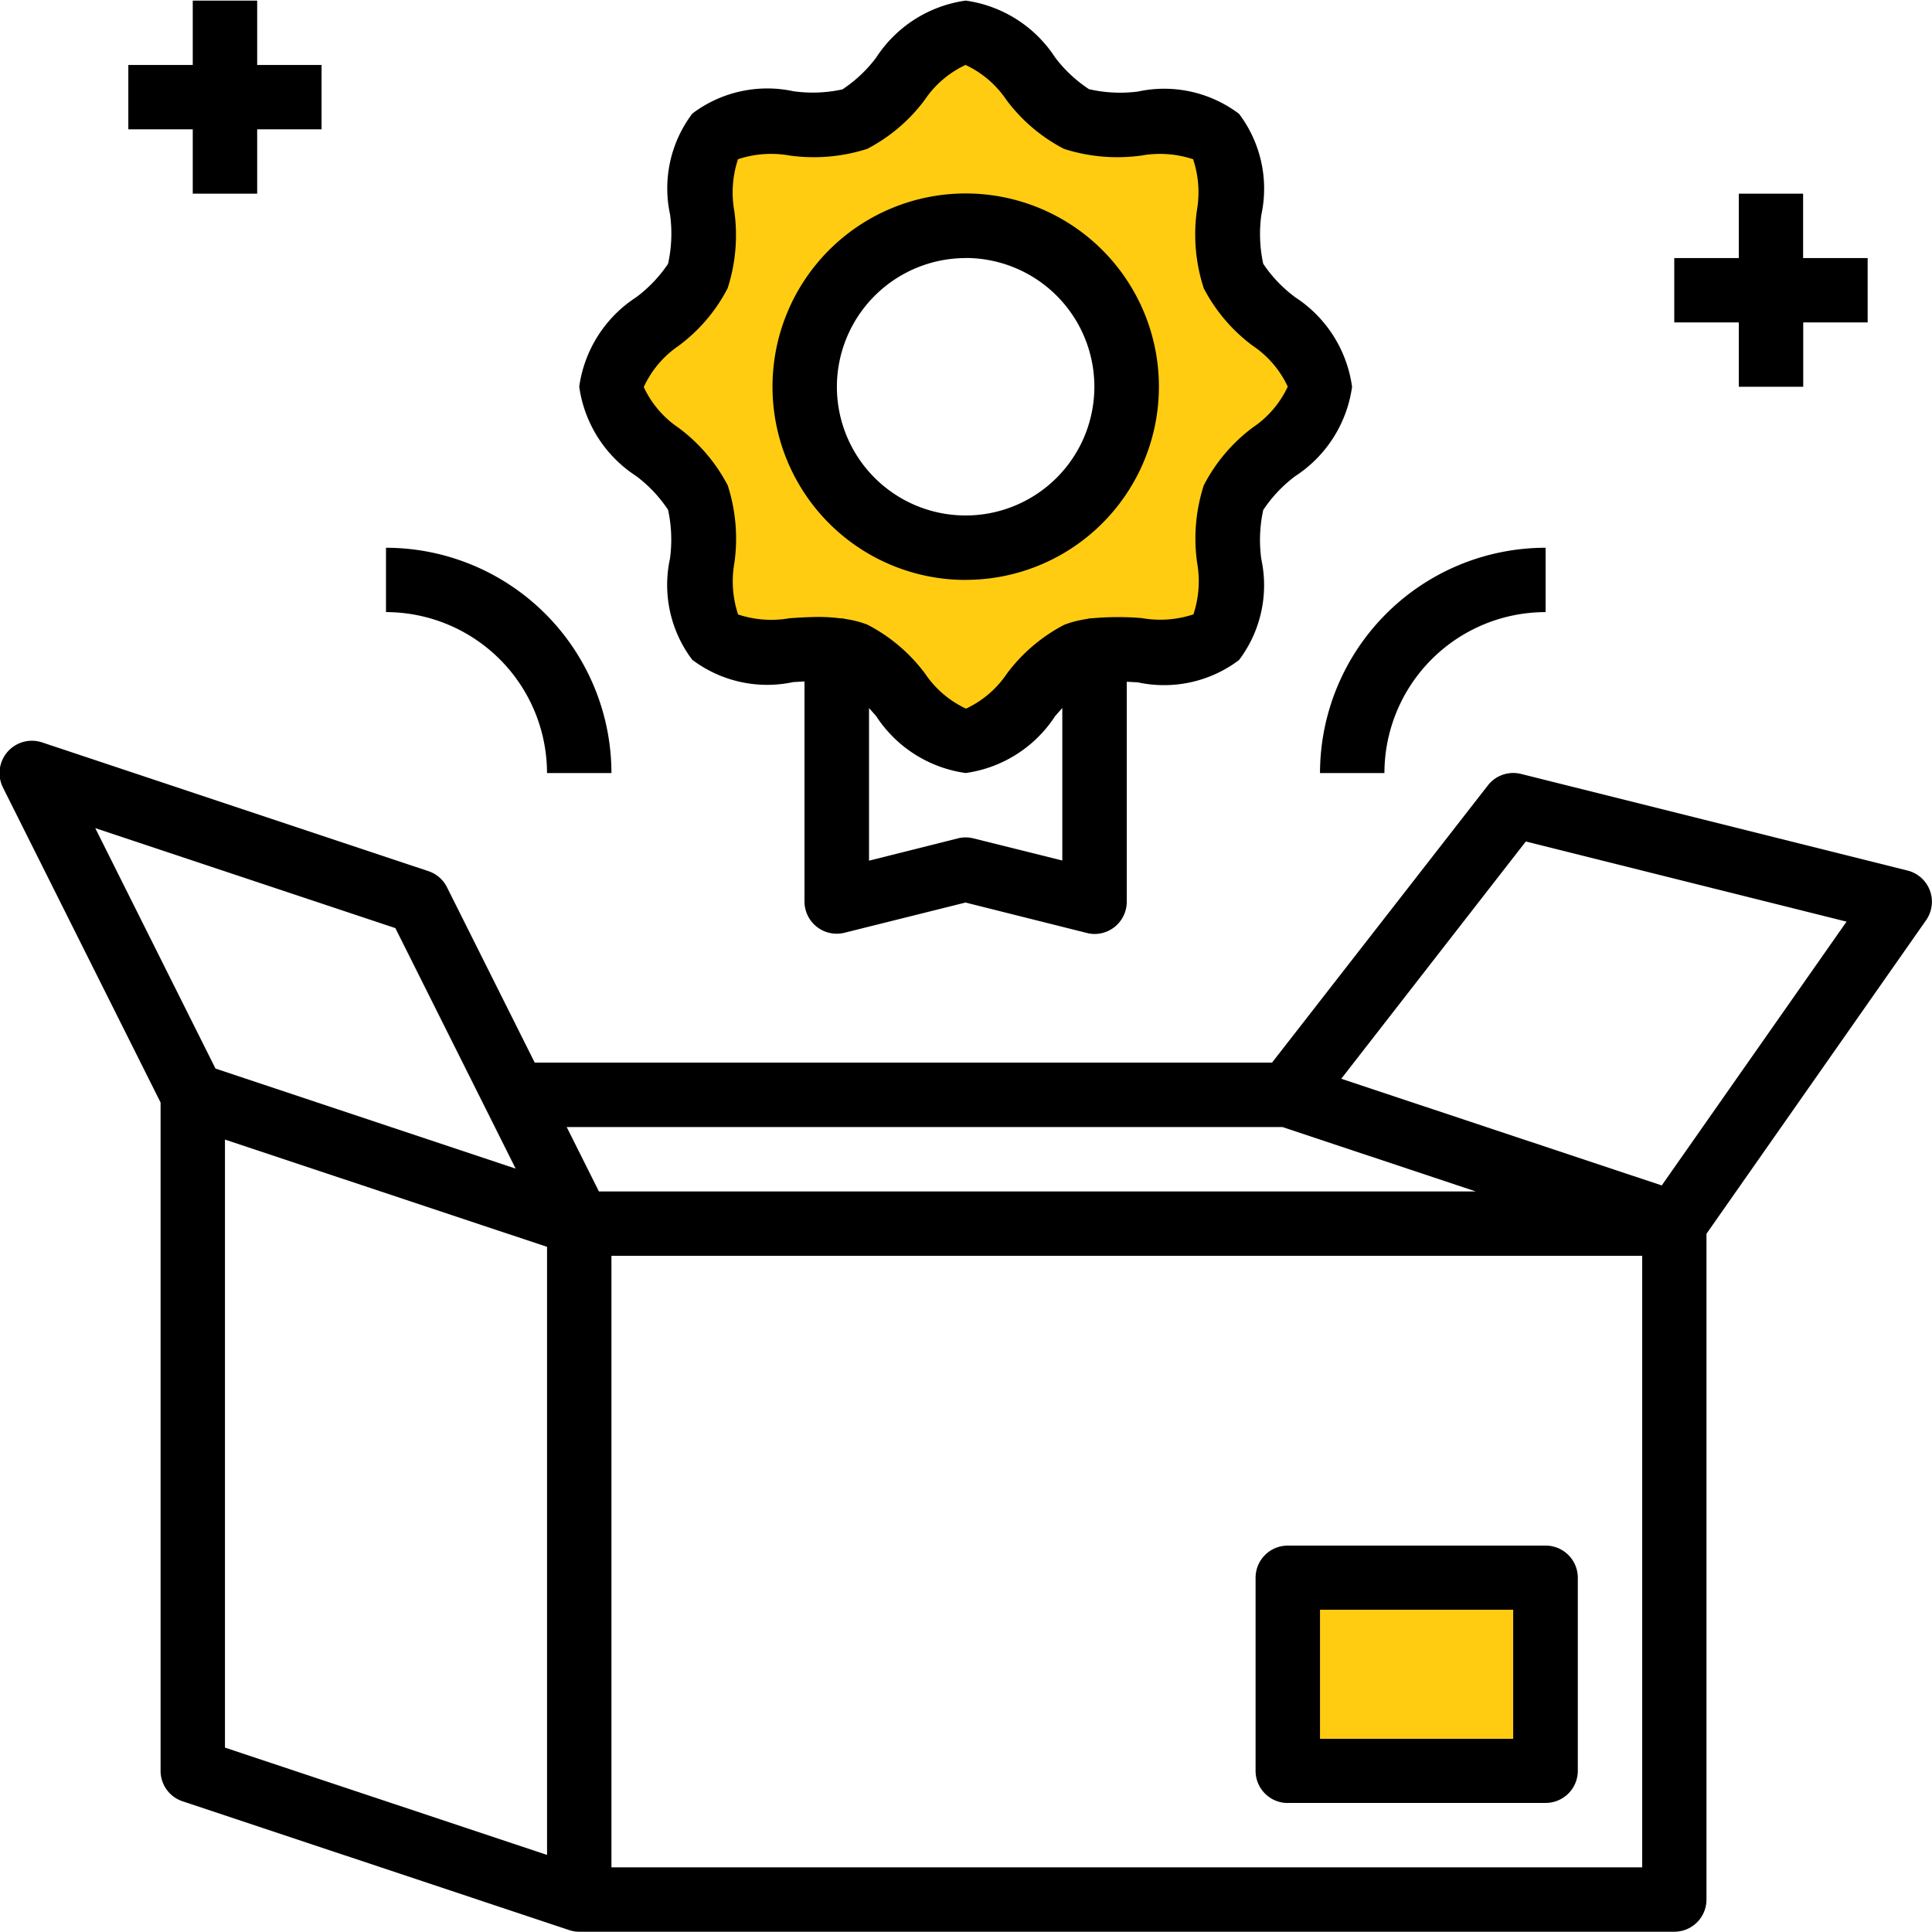 <?xml version="1.0" encoding="UTF-8"?> <svg xmlns="http://www.w3.org/2000/svg" width="52" height="52" viewBox="0 0 52 52"><defs><style> .cls-1 { fill: #ffcc12; } .cls-1, .cls-2 { fill-rule: evenodd; } </style></defs><path class="cls-1" d="M17.334,9.174A5.06,5.06,0,0,0,18.81,7.439a5.22,5.22,0,0,0,.2-2.336,3.183,3.183,0,0,1,.112-1.556,3.164,3.164,0,0,1,1.557-.113,5.286,5.286,0,0,0,2.34-.2,5.086,5.086,0,0,0,1.735-1.476A3.023,3.023,0,0,1,25.993.7a3.021,3.021,0,0,1,1.238,1.055,5.078,5.078,0,0,0,1.737,1.476,5.276,5.276,0,0,0,2.338.2,3.185,3.185,0,0,1,1.557.113A3.161,3.161,0,0,1,32.975,5.1a5.235,5.235,0,0,0,.2,2.338,5.069,5.069,0,0,0,1.477,1.733,3.029,3.029,0,0,1,1.056,1.237,3.015,3.015,0,0,1-1.056,1.237,5.076,5.076,0,0,0-1.477,1.735,5.227,5.227,0,0,0-.2,2.337,3.176,3.176,0,0,1-.112,1.556,3.19,3.19,0,0,1-1.557.113,8.678,8.678,0,0,0-1.517.007c-0.012,0-.022,0-0.034,0-0.034,0-.062.013-0.1,0.017-0.074.012-.148,0.024-0.221,0.041a2.793,2.793,0,0,0-.471.138h0a5.086,5.086,0,0,0-1.735,1.476,3.022,3.022,0,0,1-1.238,1.055,3.023,3.023,0,0,1-1.238-1.055,5.076,5.076,0,0,0-1.736-1.476,2.888,2.888,0,0,0-.613-0.165c-0.051-.009-0.1-0.022-0.154-0.028l-0.022,0c-0.006,0-.011,0-0.015,0a5.08,5.08,0,0,0-.633-0.042c-0.3,0-.6.019-0.9,0.037a3.192,3.192,0,0,1-1.557-.113,3.182,3.182,0,0,1-.112-1.556,5.227,5.227,0,0,0-.2-2.338,5.081,5.081,0,0,0-1.477-1.734,3.015,3.015,0,0,1-1.056-1.238A3.028,3.028,0,0,1,17.334,9.174ZM25.991,6.51a4,4,0,1,1-4,4A4,4,0,0,1,25.991,6.51Zm8.727,36.28h6.823v4.546H34.718V42.79Z"></path><path class="cls-2" d="M0.2,20.239a0.869,0.869,0,0,0-.121.956l4.243,8.479V47.661a0.863,0.863,0,0,0,.593.821l10.4,3.465a0.852,0.852,0,0,0,.274.046H45.063a0.866,0.866,0,0,0,.867-0.867V33.207l5.911-8.44a0.865,0.865,0,0,0-.5-1.336l-10.4-2.6a0.866,0.866,0,0,0-.894.307L34.237,28.6H14.392l-2.361-4.719a0.866,0.866,0,0,0-.5-0.434l-10.4-3.466A0.87,0.87,0,0,0,.2,20.239ZM6.055,30.672l8.669,2.887V49.925L6.055,47.037V30.672ZM44.2,50.26H16.457V33.8H44.2V50.26ZM41.067,22.649L49.7,24.806l-4.974,7.1L36.1,29.035ZM34.52,30.335l5.2,1.733h-23.6l-0.867-1.733H34.52ZM10.641,24.98l2.438,4.874a0,0,0,0,0,0,0l0.8,1.6L5.8,28.761,2.564,22.289ZM17.124,8a3.435,3.435,0,0,0-1.534,2.407,3.432,3.432,0,0,0,1.534,2.407,3.656,3.656,0,0,1,.857.908,3.78,3.78,0,0,1,.051,1.316,3.341,3.341,0,0,0,.6,2.72,3.352,3.352,0,0,0,2.721.6l0.3-.017v5.923a0.867,0.867,0,0,0,1.077.841l3.257-.813L29.25,25.11a0.832,0.832,0,0,0,.21.028,0.868,0.868,0,0,0,.867-0.867V18.349l0.3,0.017a3.353,3.353,0,0,0,2.721-.6,3.34,3.34,0,0,0,.6-2.719A3.781,3.781,0,0,1,34,13.727a3.7,3.7,0,0,1,.858-0.909,3.434,3.434,0,0,0,1.533-2.407A3.432,3.432,0,0,0,34.86,8,3.663,3.663,0,0,1,34,7.1a3.787,3.787,0,0,1-.051-1.317,3.342,3.342,0,0,0-.6-2.719,3.342,3.342,0,0,0-2.721-.6A3.752,3.752,0,0,1,29.31,2.4,3.683,3.683,0,0,1,28.4,1.548,3.436,3.436,0,0,0,25.992.016a3.437,3.437,0,0,0-2.409,1.533,3.641,3.641,0,0,1-.909.857,3.742,3.742,0,0,1-1.318.05,3.347,3.347,0,0,0-2.721.6,3.338,3.338,0,0,0-.6,2.719A3.783,3.783,0,0,1,17.981,7.1,3.684,3.684,0,0,1,17.124,8ZM26.2,22.565a0.849,0.849,0,0,0-.419,0l-2.391.6V19.057l0.192,0.217a3.441,3.441,0,0,0,2.409,1.532A3.438,3.438,0,0,0,28.4,19.273c0.063-.071.127-0.145,0.192-0.217v4.105ZM18.266,9.307a4.514,4.514,0,0,0,1.318-1.548,4.658,4.658,0,0,0,.179-2.085,2.839,2.839,0,0,1,.1-1.388,2.823,2.823,0,0,1,1.39-.1,4.716,4.716,0,0,0,2.087-.179A4.537,4.537,0,0,0,24.888,2.69a2.7,2.7,0,0,1,1.1-.942,2.7,2.7,0,0,1,1.1.942,4.53,4.53,0,0,0,1.55,1.317,4.707,4.707,0,0,0,2.086.179,2.841,2.841,0,0,1,1.389.1,2.821,2.821,0,0,1,.1,1.388A4.67,4.67,0,0,0,32.4,7.76a4.523,4.523,0,0,0,1.318,1.546,2.7,2.7,0,0,1,.942,1.1,2.689,2.689,0,0,1-.942,1.1A4.53,4.53,0,0,0,32.4,13.063a4.663,4.663,0,0,0-.179,2.085,2.834,2.834,0,0,1-.1,1.388,2.846,2.846,0,0,1-1.389.1,7.739,7.739,0,0,0-1.353.006c-0.01,0-.02,0-0.03,0-0.03,0-.055.011-0.085,0.015-0.066.011-.132,0.022-0.2,0.037a2.5,2.5,0,0,0-.421.123h0A4.537,4.537,0,0,0,27.1,18.132a2.7,2.7,0,0,1-1.1.941,2.7,2.7,0,0,1-1.1-.941,4.529,4.529,0,0,0-1.549-1.317,2.587,2.587,0,0,0-.547-0.147c-0.046-.008-0.091-0.019-0.138-0.025l-0.019,0H22.621a4.527,4.527,0,0,0-.565-0.038c-0.268,0-.538.017-0.8,0.034a2.847,2.847,0,0,1-1.39-.1,2.838,2.838,0,0,1-.1-1.388,4.665,4.665,0,0,0-.179-2.086,4.533,4.533,0,0,0-1.318-1.547,2.69,2.69,0,0,1-.942-1.1A2.7,2.7,0,0,1,18.266,9.307Zm7.726,6.3a5.2,5.2,0,1,0-5.2-5.2A5.2,5.2,0,0,0,25.992,15.609Zm0-8.663a3.465,3.465,0,1,1-3.467,3.465A3.47,3.47,0,0,1,25.992,6.946Zm8.669,41.582H41.6a0.866,0.866,0,0,0,.867-0.866v-5.2A0.866,0.866,0,0,0,41.6,41.6H34.661a0.866,0.866,0,0,0-.867.866v5.2A0.866,0.866,0,0,0,34.661,48.528Zm0.867-5.2h5.2V46.8h-5.2V43.33ZM5.188,0.016V1.748H3.454V3.481H5.188V5.213H6.922V3.481H8.655V1.748H6.922V0.016H5.188ZM46.8,5.213V6.946H45.063V8.678H46.8v1.732h1.734V8.678h1.734V6.946H48.531V5.213H46.8ZM35.528,20.807h1.734A4.338,4.338,0,0,1,41.6,16.475V14.743A6.073,6.073,0,0,0,35.528,20.807ZM10.389,14.743v1.732a4.338,4.338,0,0,1,4.334,4.332h1.734A6.073,6.073,0,0,0,10.389,14.743Z"></path></svg> 